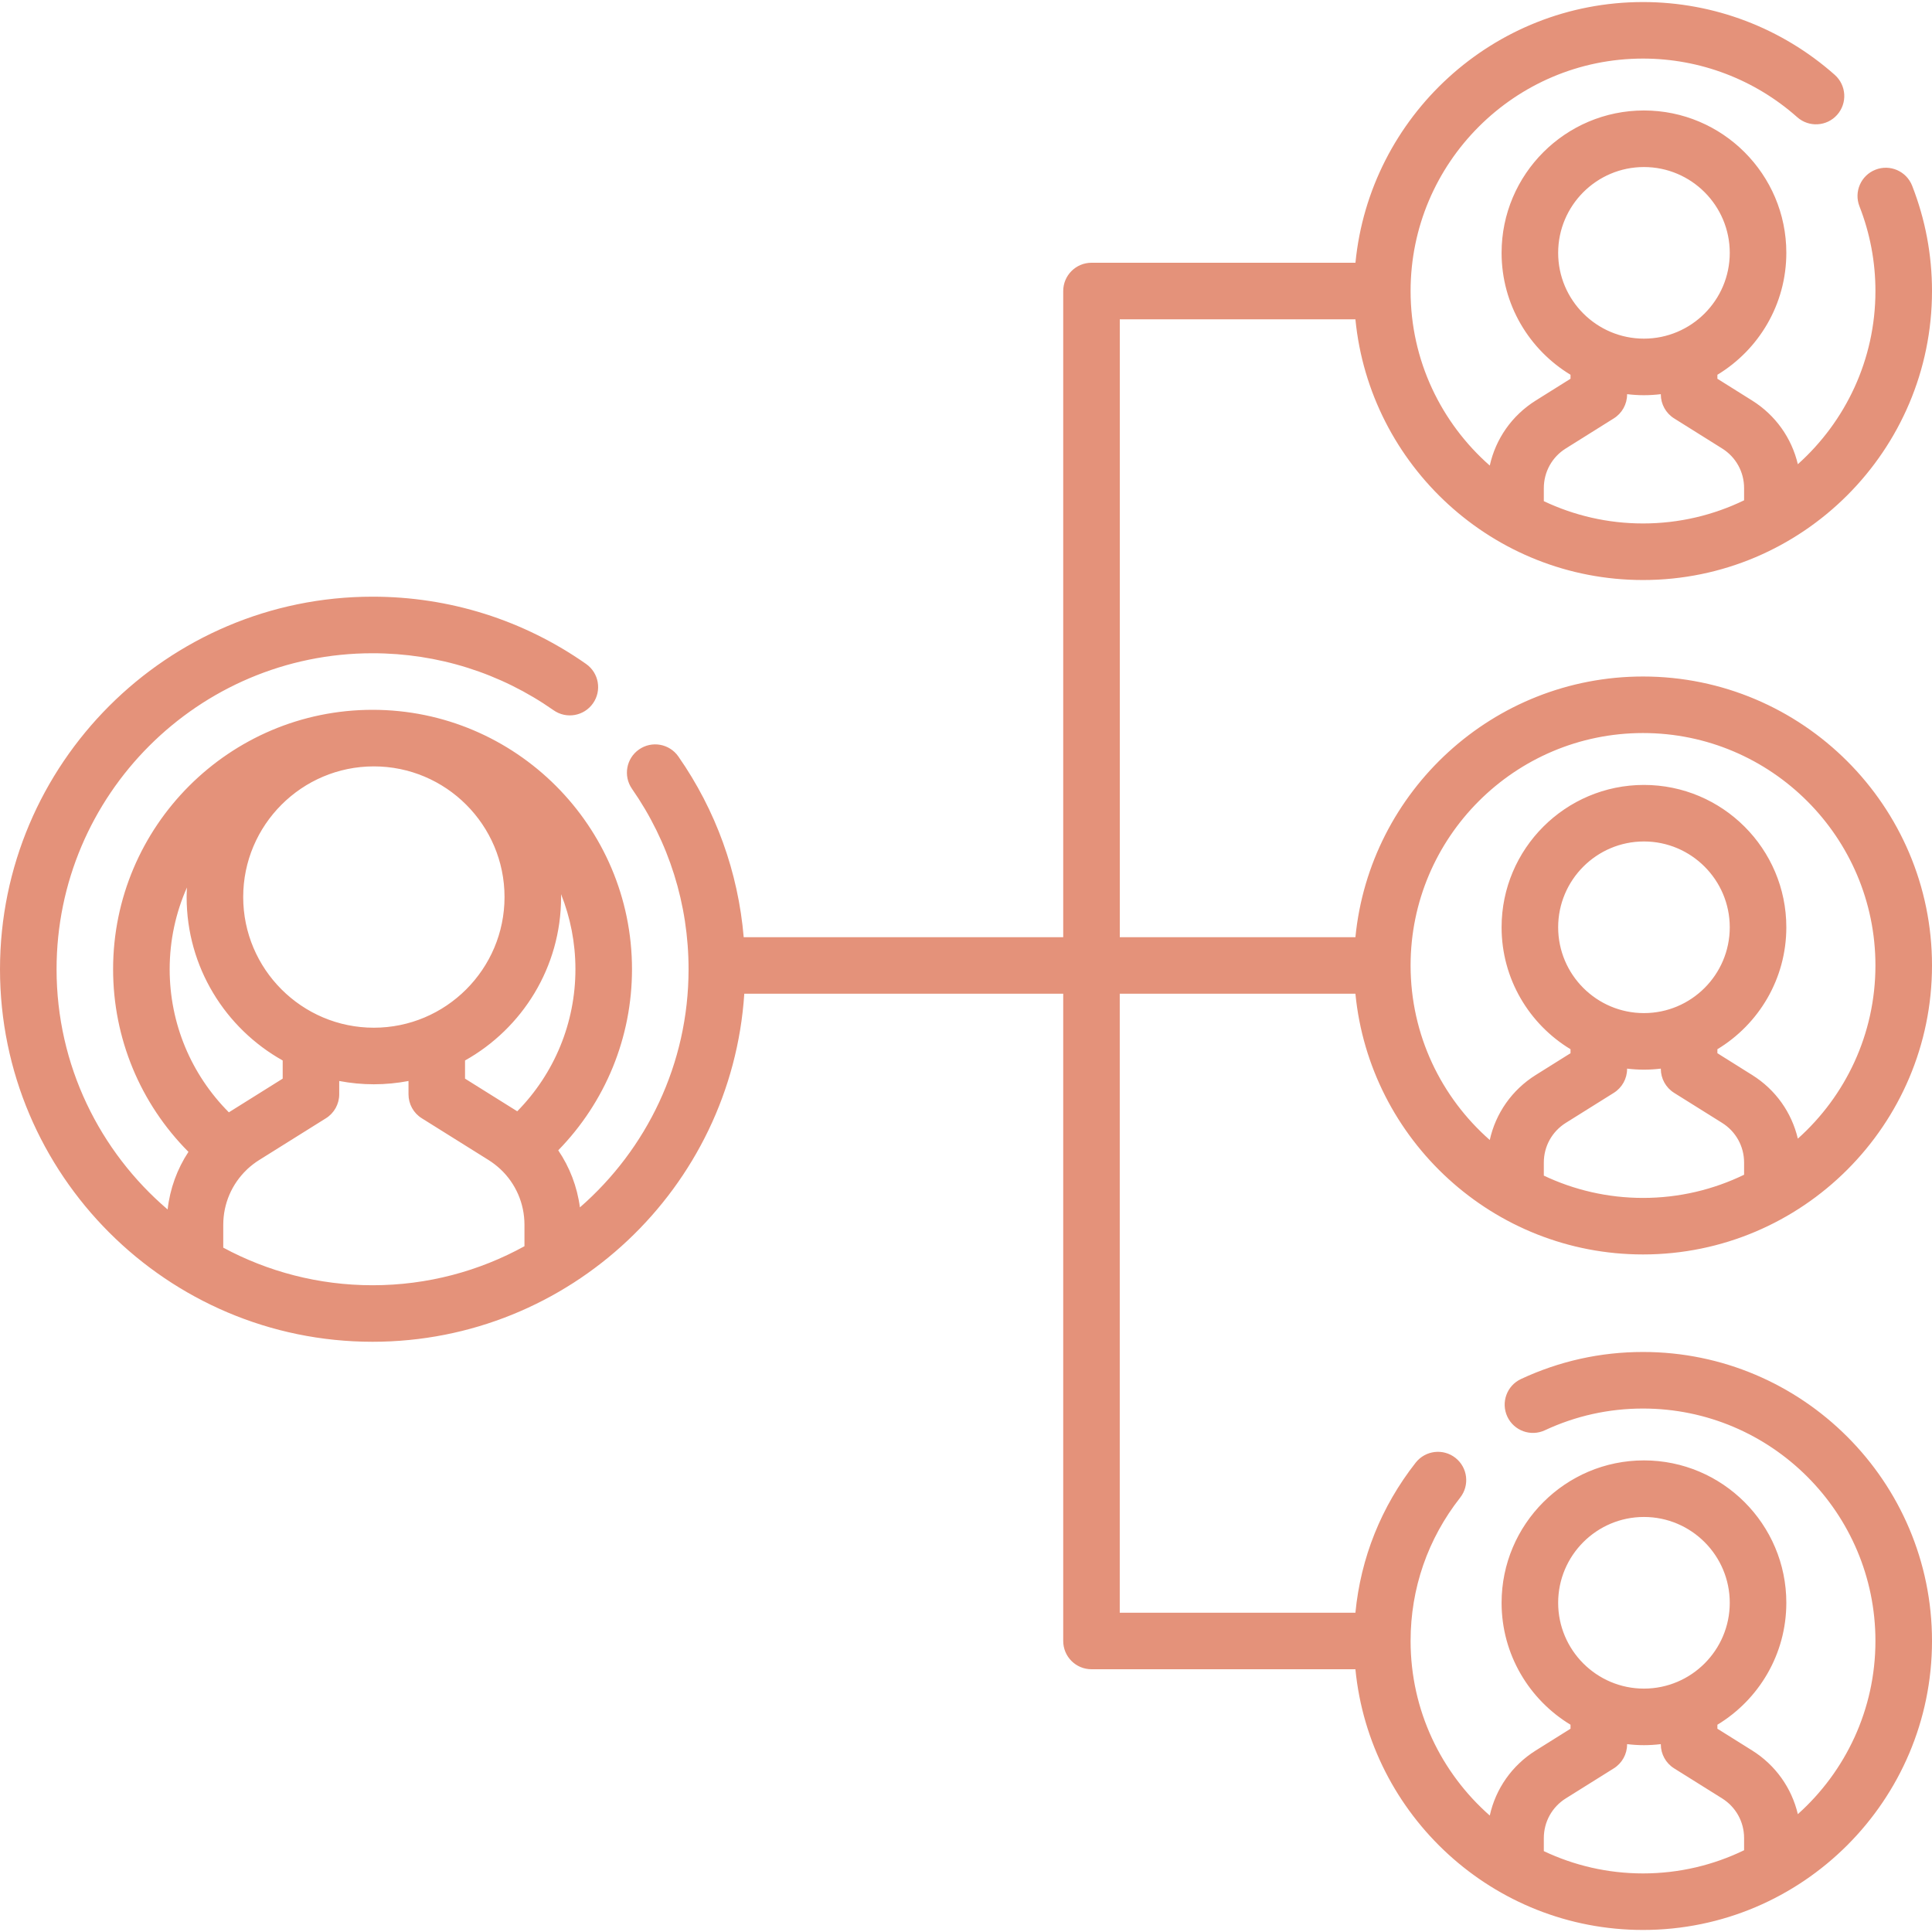 <?xml version="1.0" encoding="UTF-8"?> <svg xmlns="http://www.w3.org/2000/svg" width="50" height="50" viewBox="0 0 50 50" fill="none"> <path d="M28.98 25.718H35.078C35.448 29.5 38.644 32.465 42.521 32.465C46.645 32.465 50 29.11 50 24.986C50 20.863 46.645 17.508 42.521 17.508C38.644 17.508 35.448 20.473 35.078 24.255H28.98V8.264H35.078C35.448 12.045 38.644 15.011 42.521 15.011C46.645 15.011 50 11.656 50 7.532C50 6.595 49.827 5.678 49.486 4.806C49.338 4.43 48.914 4.244 48.537 4.392C48.161 4.539 47.975 4.963 48.123 5.34C48.397 6.041 48.536 6.778 48.536 7.532C48.536 9.311 47.759 10.911 46.528 12.014C46.368 11.337 45.951 10.745 45.344 10.365L44.446 9.802V9.699C45.514 9.053 46.23 7.88 46.23 6.543C46.23 4.512 44.577 2.859 42.545 2.859C40.514 2.859 38.861 4.512 38.861 6.543C38.861 7.88 39.577 9.053 40.645 9.699V9.802L39.746 10.365C39.129 10.751 38.708 11.357 38.555 12.049C37.3 10.945 36.506 9.33 36.506 7.532C36.506 4.215 39.204 1.516 42.521 1.516C43.993 1.516 45.411 2.055 46.512 3.033C46.814 3.301 47.277 3.274 47.545 2.972C47.814 2.669 47.786 2.207 47.484 1.938C46.114 0.723 44.352 0.053 42.521 0.053C38.644 0.053 35.448 3.018 35.079 6.8H28.248C27.844 6.8 27.516 7.128 27.516 7.532V24.255H19.247C19.104 22.574 18.527 20.971 17.556 19.578C17.325 19.246 16.869 19.165 16.538 19.396C16.206 19.627 16.125 20.083 16.356 20.415C17.313 21.789 17.82 23.404 17.82 25.084C17.82 27.541 16.729 29.747 15.008 31.247C14.938 30.712 14.744 30.208 14.447 29.77C15.668 28.52 16.356 26.849 16.356 25.084C16.356 21.382 13.344 18.37 9.642 18.37C5.939 18.37 2.927 21.382 2.927 25.084C2.927 26.871 3.63 28.557 4.877 29.81C4.585 30.253 4.399 30.762 4.338 31.301C2.581 29.8 1.464 27.57 1.464 25.084C1.464 20.575 5.132 16.906 9.642 16.906C11.329 16.906 12.95 17.416 14.328 18.382C14.659 18.614 15.115 18.533 15.347 18.202C15.579 17.871 15.499 17.415 15.168 17.183C13.543 16.044 11.632 15.442 9.642 15.442C4.325 15.442 0 19.768 0 25.084C0 30.4 4.325 34.725 9.642 34.725C14.745 34.725 18.934 30.74 19.262 25.718H27.516V42.468C27.516 42.873 27.843 43.2 28.248 43.2H35.078C35.448 46.982 38.644 49.947 42.521 49.947C46.645 49.947 50 46.592 50 42.468C50 38.344 46.645 34.989 42.521 34.989C41.42 34.989 40.358 35.225 39.363 35.689C38.997 35.86 38.839 36.295 39.009 36.661C39.18 37.028 39.616 37.186 39.982 37.015C40.781 36.642 41.636 36.453 42.521 36.453C45.838 36.453 48.536 39.151 48.536 42.468C48.536 44.247 47.759 45.848 46.528 46.95C46.368 46.273 45.951 45.681 45.344 45.301L44.446 44.739V44.636C45.514 43.99 46.23 42.817 46.23 41.48C46.23 39.448 44.577 37.795 42.545 37.795C40.514 37.795 38.861 39.448 38.861 41.48C38.861 42.817 39.577 43.99 40.645 44.636V44.739L39.746 45.302C39.129 45.688 38.708 46.294 38.555 46.986C37.3 45.882 36.506 44.267 36.506 42.468C36.506 41.109 36.95 39.826 37.79 38.757C38.039 38.439 37.984 37.979 37.666 37.729C37.349 37.48 36.889 37.535 36.639 37.852C35.746 38.988 35.215 40.319 35.078 41.737H28.979V25.718H28.98ZM39.954 30.425V30.087C39.954 29.667 40.167 29.283 40.523 29.06L41.765 28.283C41.979 28.149 42.109 27.915 42.109 27.663V27.656C42.252 27.673 42.398 27.683 42.545 27.683C42.693 27.683 42.839 27.673 42.982 27.656V27.663C42.982 27.915 43.112 28.149 43.326 28.283L44.568 29.06C44.924 29.283 45.137 29.667 45.137 30.087V30.402C44.345 30.786 43.458 31.002 42.521 31.002C41.603 31.002 40.733 30.794 39.954 30.425V30.425ZM42.545 26.219C41.321 26.219 40.325 25.223 40.325 23.998C40.325 22.774 41.321 21.777 42.545 21.777C43.77 21.777 44.766 22.774 44.766 23.998C44.766 25.223 43.77 26.219 42.545 26.219ZM42.521 18.971C45.838 18.971 48.536 21.67 48.536 24.986C48.536 26.765 47.76 28.366 46.528 29.468C46.368 28.791 45.952 28.199 45.344 27.82L44.446 27.257V27.154C45.514 26.508 46.23 25.335 46.23 23.998C46.23 21.966 44.577 20.314 42.545 20.314C40.514 20.314 38.861 21.966 38.861 23.998C38.861 25.335 39.577 26.508 40.645 27.154V27.257L39.746 27.82C39.129 28.206 38.708 28.812 38.555 29.503C37.3 28.4 36.506 26.785 36.506 24.986C36.506 21.67 39.204 18.971 42.521 18.971V18.971ZM42.545 4.323C43.77 4.323 44.766 5.319 44.766 6.544C44.766 7.768 43.77 8.764 42.545 8.764C41.321 8.764 40.325 7.768 40.325 6.544C40.325 5.319 41.321 4.323 42.545 4.323ZM39.954 12.633C39.954 12.212 40.167 11.828 40.523 11.606L41.765 10.828C41.979 10.694 42.109 10.46 42.109 10.208V10.201C42.252 10.218 42.398 10.228 42.545 10.228C42.693 10.228 42.839 10.218 42.982 10.201V10.208C42.982 10.46 43.112 10.694 43.326 10.828L44.568 11.606C44.924 11.828 45.137 12.212 45.137 12.633V12.948C44.345 13.331 43.458 13.547 42.521 13.547C41.603 13.547 40.733 13.339 39.954 12.97V12.633H39.954ZM13.386 28.76L12.035 27.915V27.445C13.517 26.615 14.521 25.031 14.521 23.215C14.521 23.19 14.52 23.166 14.52 23.141C14.76 23.742 14.892 24.398 14.892 25.084C14.892 26.47 14.349 27.781 13.386 28.76ZM6.294 23.215C6.294 21.351 7.811 19.834 9.675 19.834C11.54 19.834 13.057 21.351 13.057 23.215C13.057 25.08 11.54 26.597 9.675 26.597C7.811 26.597 6.294 25.08 6.294 23.215V23.215ZM4.391 25.084C4.391 24.331 4.551 23.616 4.838 22.968C4.834 23.05 4.83 23.132 4.83 23.215C4.83 25.031 5.834 26.615 7.316 27.445V27.915L5.929 28.783C5.927 28.784 5.925 28.785 5.923 28.787C4.944 27.805 4.391 26.484 4.391 25.084V25.084ZM5.778 32.289V31.698C5.778 31.151 6 30.642 6.385 30.273C6.393 30.266 6.401 30.258 6.408 30.25C6.499 30.167 6.598 30.09 6.705 30.023L8.436 28.94C8.649 28.807 8.779 28.572 8.779 28.32V27.976C9.07 28.031 9.369 28.061 9.675 28.061C9.982 28.061 10.281 28.031 10.572 27.976V28.32C10.572 28.572 10.701 28.807 10.915 28.94L12.646 30.023C12.753 30.091 12.853 30.167 12.943 30.251C12.945 30.253 12.946 30.254 12.948 30.255C13.344 30.625 13.573 31.142 13.573 31.698V32.252C12.406 32.895 11.066 33.262 9.642 33.262C8.245 33.262 6.929 32.909 5.778 32.289V32.289ZM42.545 39.259C43.77 39.259 44.766 40.255 44.766 41.48C44.766 42.705 43.77 43.701 42.545 43.701C41.321 43.701 40.325 42.705 40.325 41.48C40.325 40.255 41.321 39.259 42.545 39.259ZM39.954 47.569C39.954 47.149 40.167 46.765 40.523 46.542L41.765 45.765C41.979 45.631 42.109 45.397 42.109 45.145V45.138C42.252 45.155 42.398 45.165 42.545 45.165C42.693 45.165 42.839 45.155 42.982 45.138V45.145C42.982 45.397 43.112 45.631 43.326 45.765L44.568 46.542C44.924 46.765 45.137 47.149 45.137 47.569V47.884C44.345 48.268 43.458 48.484 42.521 48.484C41.603 48.484 40.733 48.276 39.954 47.907V47.569H39.954Z" fill="#E4927A"></path> </svg> 